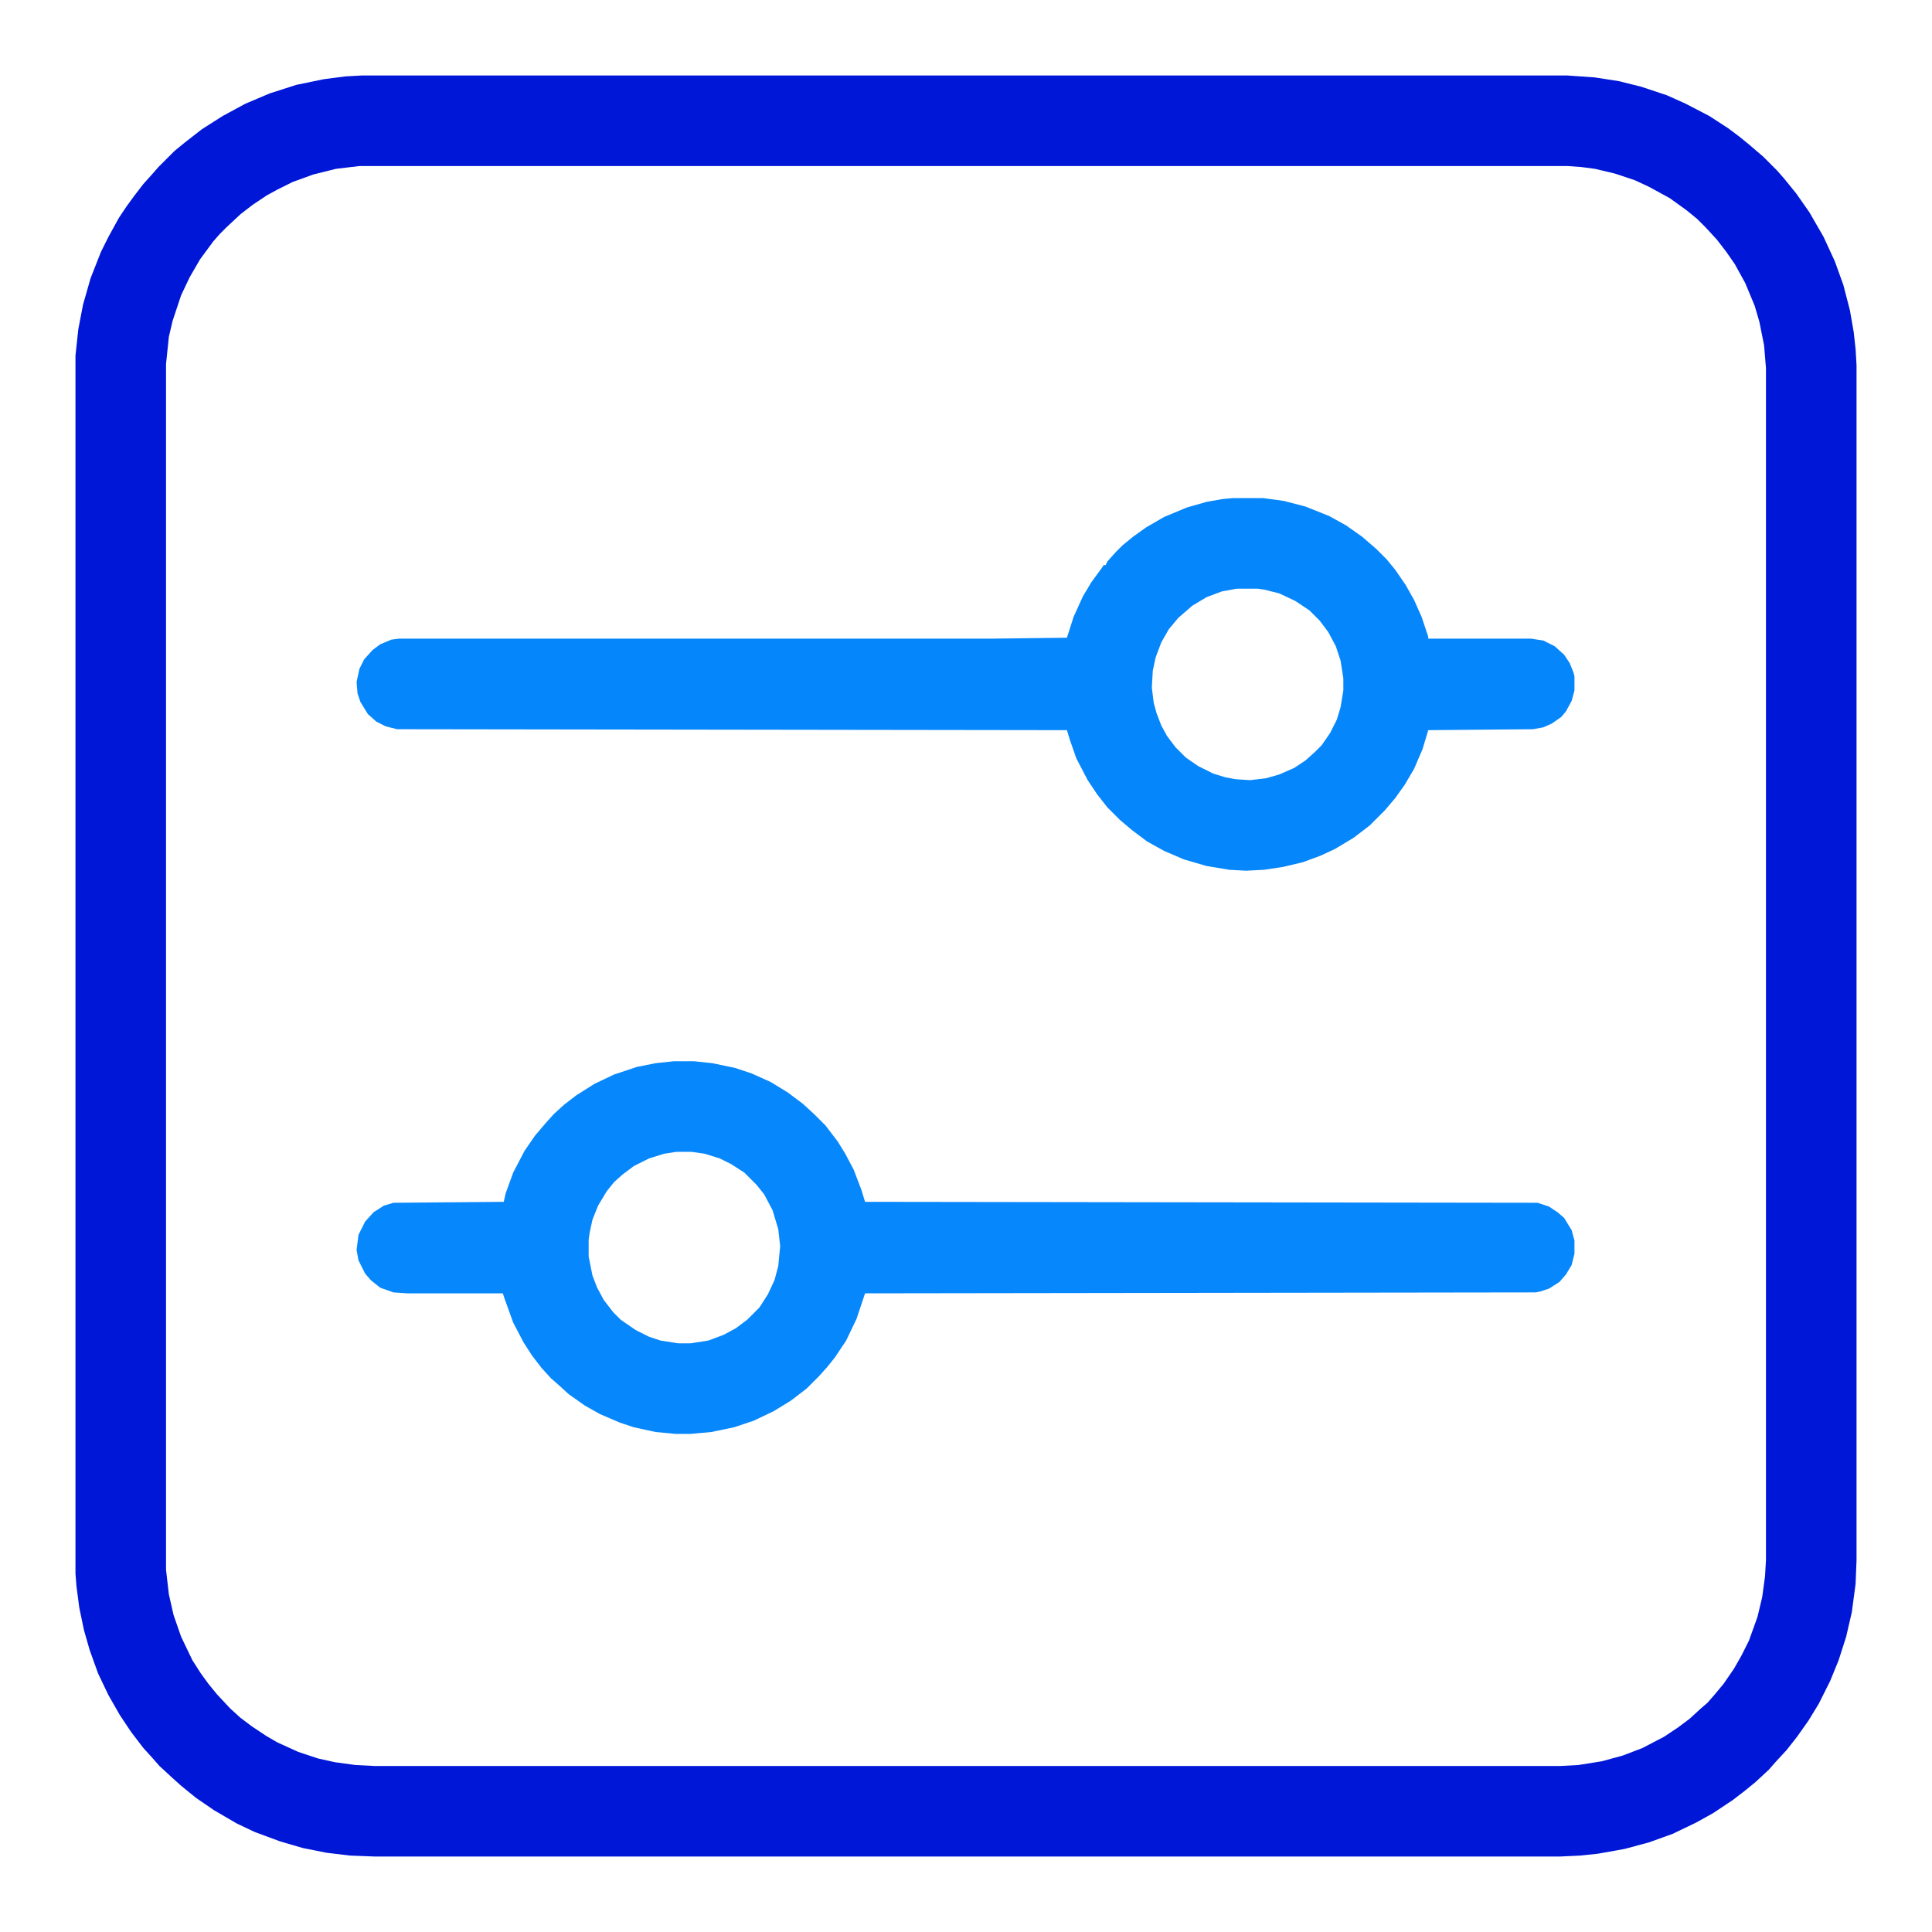 <?xml version="1.0" encoding="UTF-8"?> <svg xmlns="http://www.w3.org/2000/svg" version="1.1" viewBox="0 0 2048 2048" width="512" height="512"><path transform="translate(384,80)" d="m0 0h1277l29 2 26 4 24 6 27 9 20 9 25 13 20 13 12 9 11 9 14 12 15 15 7 8 13 16 14 20 15 26 12 26 9 25 7 27 4 23 2 18 1 17v1267l-1 25-4 30-6 26-8 25-9 22-12 24-11 18-12 17-11 14-12 13-7 8-14 13-11 9-13 10-21 14-18 10-25 12-25 9-26 7-28 5-19 2-21 1h-1257l-26-1-25-3-25-5-24-7-27-10-19-9-24-14-19-13-16-13-10-9-13-12-7-8-10-11-13-17-12-18-12-21-11-23-9-25-6-21-5-24-3-23-1-13v-1291l3-28 5-26 8-28 11-28 8-16 11-20 8-12 8-11 10-13 9-10 7-8 17-17 11-9 18-14 22-14 24-13 26-11 28-9 29-6 23-3zm-3 96-25 3-24 6-22 8-16 8-11 6-15 10-13 10-15 14-7 7-7 8-14 19-11 19-9 19-9 27-4 17-3 29v1278l3 26 5 22 8 23 12 25 9 14 8 11 9 11 14 15 11 10 12 9 15 10 12 7 22 10 21 7 18 4 22 3 20 1h1257l19-1 25-4 22-6 21-8 23-12 15-10 12-9 12-11 7-6 7-8 10-12 11-16 8-14 8-16 9-25 5-21 3-22 1-17v-1264l-2-24-5-25-5-17-10-24-11-20-9-13-10-13-12-13-9-9-11-9-18-13-22-12-15-7-21-7-21-5-15-2-14-1z" fill="#0017D8"></path><path transform="translate(1307,528)" d="m0 0h32l22 3 23 6 25 10 18 10 17 12 15 13 11 11 9 11 11 16 9 16 8 18 7 21v2h109l13 2 12 6 10 9 6 9 4 10 1 4v15l-3 11-6 11-5 6-10 7-9 4-11 2-111 1-6 20-9 21-10 17-10 14-11 13-16 16-17 13-20 12-15 7-19 7-21 5-20 3-19 1-18-1-24-4-24-7-21-9-18-10-16-12-13-11-13-13-11-14-10-15-12-23-7-20-3-10-710-1-12-3-10-5-9-8-8-13-3-9-1-12 3-14 5-10 9-10 8-6 12-5 8-1h627l81-1 7-22 10-22 9-15 11-15 2-3h2l2-4 9-10 7-7 11-9 14-10 19-11 24-10 21-6 17-3zm4 96-16 3-16 6-15 9-15 13-10 12-8 14-6 16-3 14-1 18 2 16 3 11 5 13 6 11 9 12 11 11 13 9 16 8 13 4 11 2 15 1 17-2 14-4 16-7 12-8 10-9 7-7 9-13 7-14 4-13 3-18v-13l-3-19-5-15-8-15-9-12-11-11-15-10-17-8-16-4-7-1z" fill="#0686FB"></path><path transform="translate(714,1125)" d="m0 0h22l19 2 24 5 18 6 20 9 18 11 16 12 12 11 12 12 13 17 8 13 9 17 8 21 4 13 713 1 12 4 9 6 7 6 8 13 3 11v14l-3 12-6 10-7 8-11 7-9 3-5 1-711 1-9 27-11 23-12 18-8 10-9 10-13 13-17 13-18 11-21 10-21 7-24 5-22 2h-16l-21-2-23-5-15-5-21-9-16-9-17-12-11-10-8-7-10-11-10-13-9-14-11-21-9-25-2-6h-101l-15-1-14-5-10-8-6-7-7-14-2-11 2-16 7-14 9-10 11-7 10-3 117-1 2-9 8-22 12-23 11-16 11-13 9-10 11-10 13-10 19-12 21-10 24-8 20-4zm3 96-13 2-16 5-16 8-12 9-9 8-8 10-9 15-6 15-3 14-1 7v18l4 20 5 13 7 13 10 13 8 8 16 11 14 7 12 4 19 3h13l19-3 16-6 13-7 12-9 13-13 9-14 7-15 4-15 2-21-2-18-6-20-9-17-8-10-13-13-14-9-12-6-16-5-14-2z" fill="#0787FC"></path></svg> 
